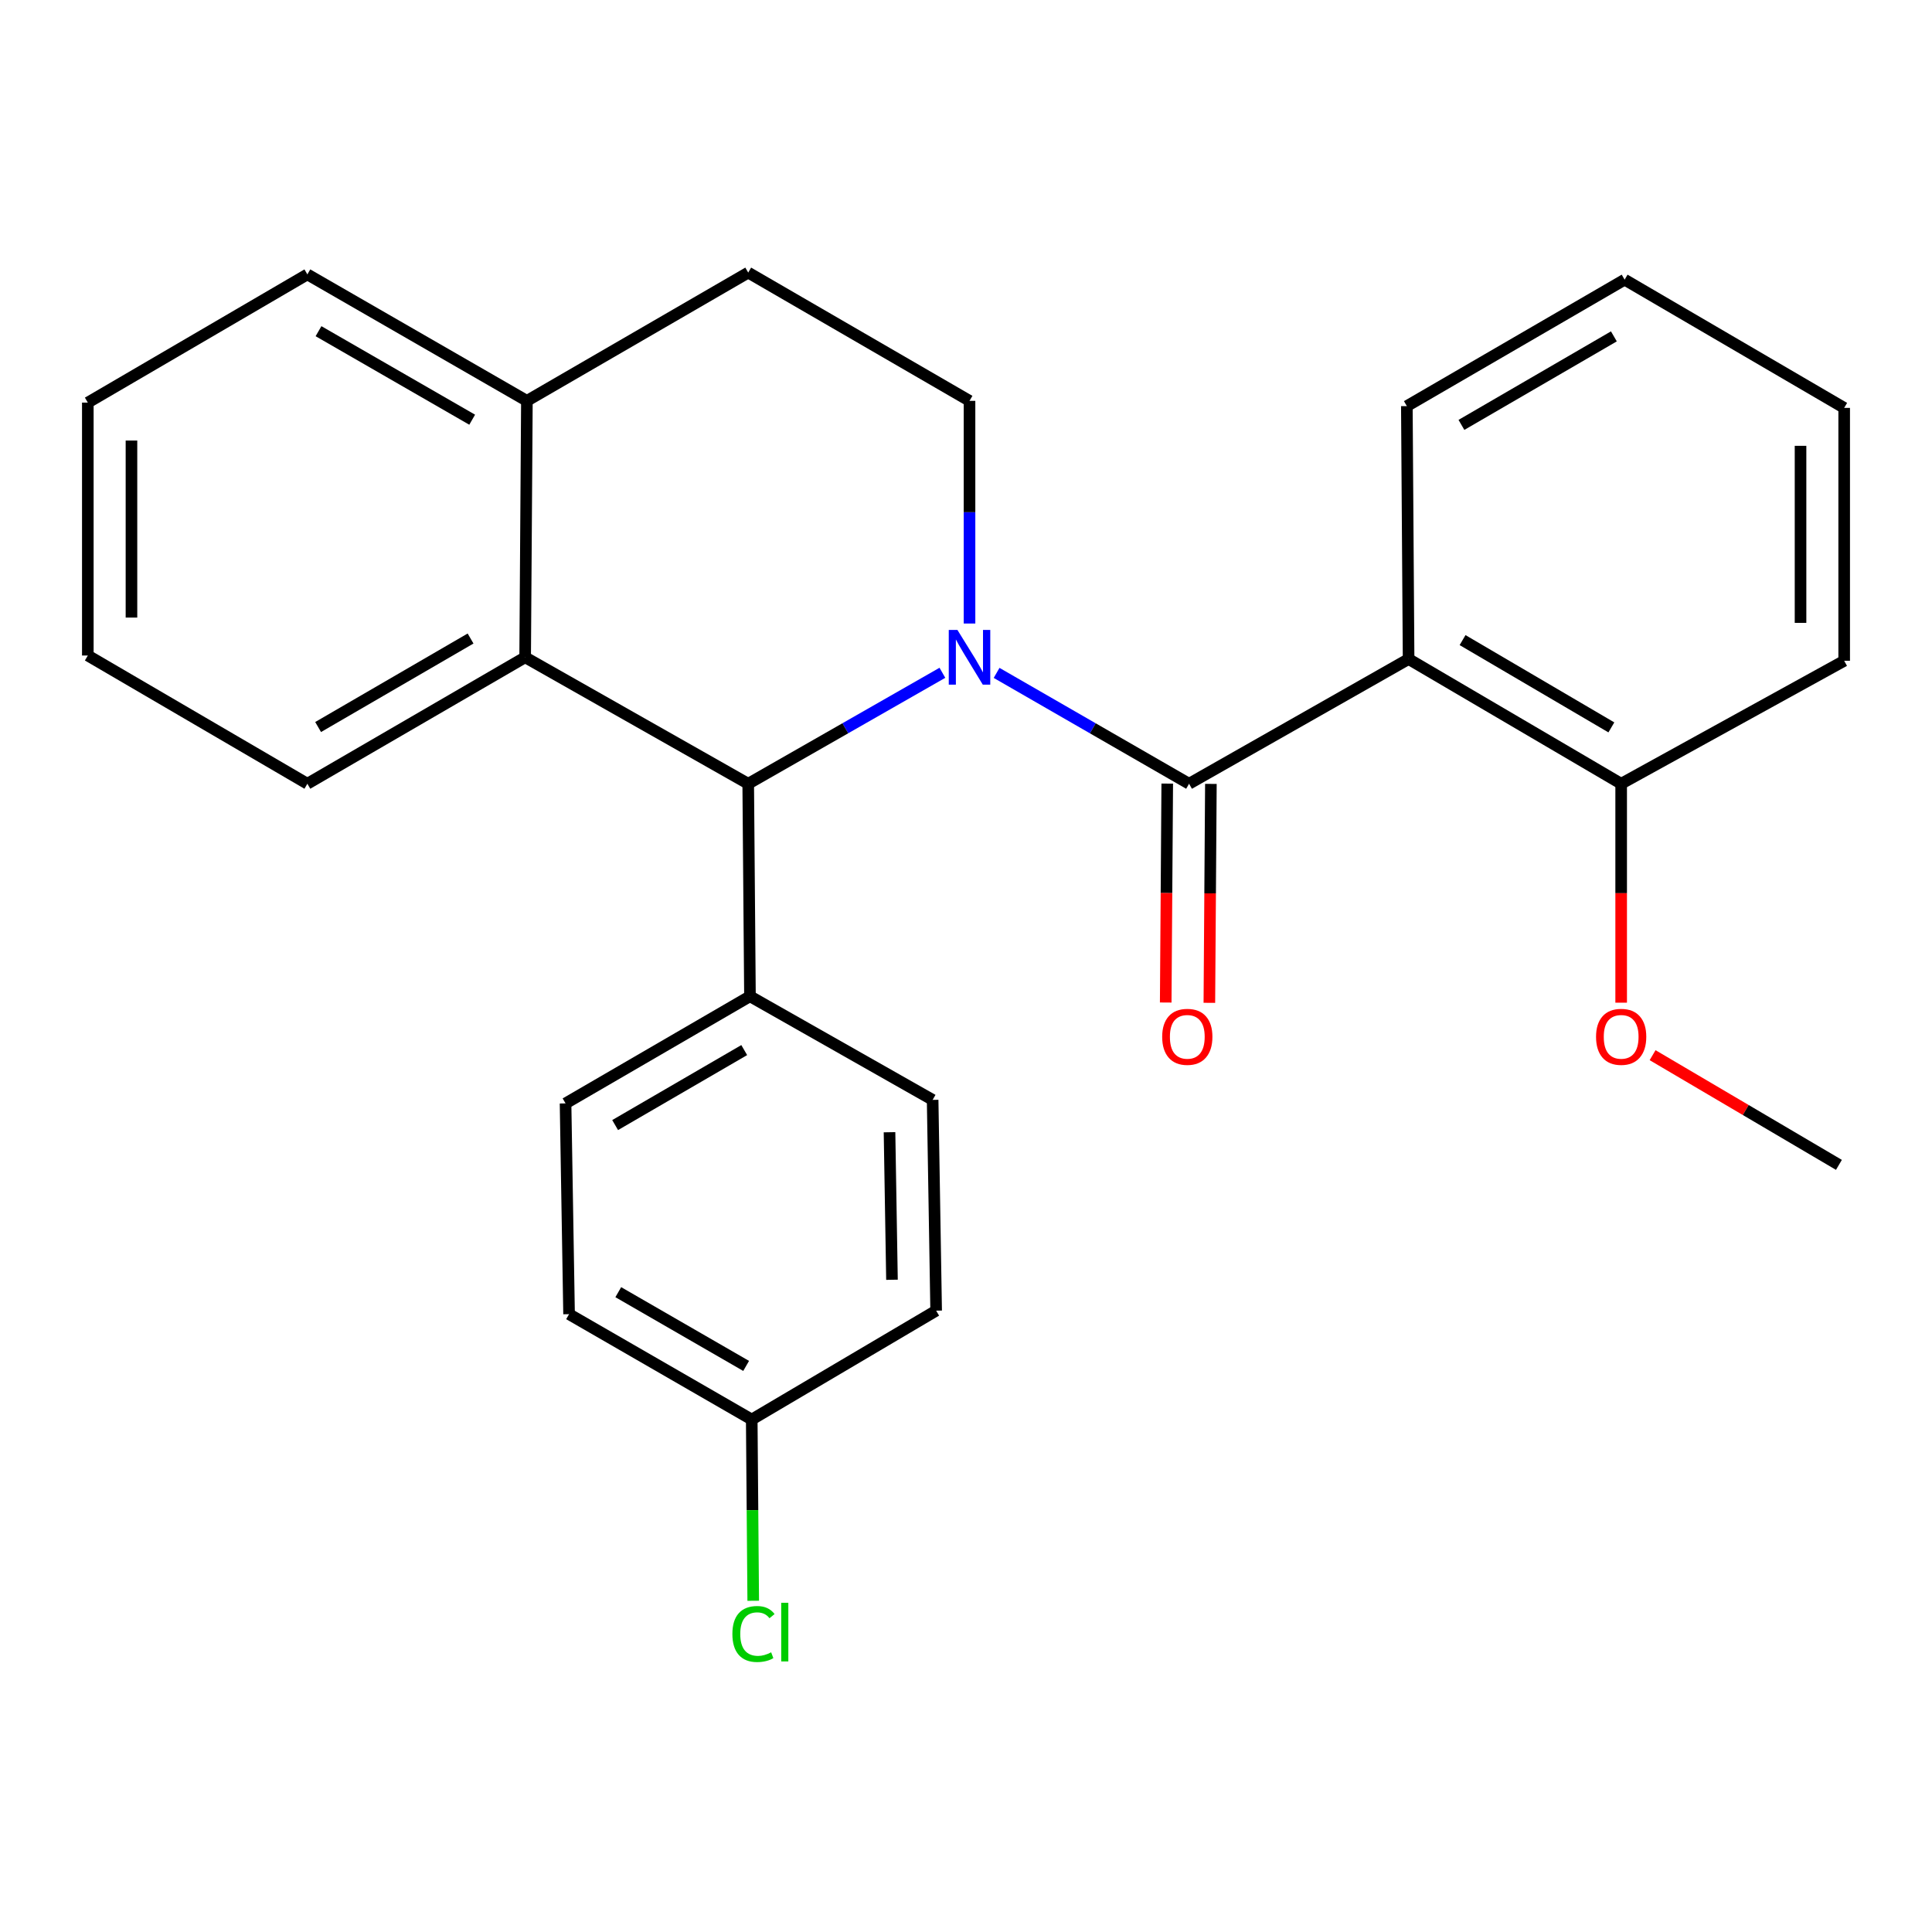 <?xml version='1.0' encoding='iso-8859-1'?>
<svg version='1.1' baseProfile='full'
              xmlns='http://www.w3.org/2000/svg'
                      xmlns:rdkit='http://www.rdkit.org/xml'
                      xmlns:xlink='http://www.w3.org/1999/xlink'
                  xml:space='preserve'
width='1000px' height='1000px' viewBox='0 0 1000 1000'>
<!-- END OF HEADER -->
<rect style='opacity:1.0;fill:#FFFFFF;stroke:none' width='1000' height='1000' x='0' y='0'> </rect>
<path class='bond-0' d='M 45.455,208.386 L 45.455,339.296' style='fill:none;fill-rule:evenodd;stroke:#000000;stroke-width:6px;stroke-linecap:butt;stroke-linejoin:miter;stroke-opacity:1' />
<path class='bond-0' d='M 68.047,228.022 L 68.047,319.659' style='fill:none;fill-rule:evenodd;stroke:#000000;stroke-width:6px;stroke-linecap:butt;stroke-linejoin:miter;stroke-opacity:1' />
<path class='bond-1' d='M 45.455,208.386 L 159.094,142.027' style='fill:none;fill-rule:evenodd;stroke:#000000;stroke-width:6px;stroke-linecap:butt;stroke-linejoin:miter;stroke-opacity:1' />
<path class='bond-2' d='M 45.455,339.296 L 159.094,405.667' style='fill:none;fill-rule:evenodd;stroke:#000000;stroke-width:6px;stroke-linecap:butt;stroke-linejoin:miter;stroke-opacity:1' />
<path class='bond-3' d='M 159.094,405.667 L 271.817,340.212' style='fill:none;fill-rule:evenodd;stroke:#000000;stroke-width:6px;stroke-linecap:butt;stroke-linejoin:miter;stroke-opacity:1' />
<path class='bond-3' d='M 164.658,376.311 L 243.564,330.493' style='fill:none;fill-rule:evenodd;stroke:#000000;stroke-width:6px;stroke-linecap:butt;stroke-linejoin:miter;stroke-opacity:1' />
<path class='bond-4' d='M 159.094,142.027 L 272.721,207.482' style='fill:none;fill-rule:evenodd;stroke:#000000;stroke-width:6px;stroke-linecap:butt;stroke-linejoin:miter;stroke-opacity:1' />
<path class='bond-4' d='M 164.861,171.422 L 244.4,217.24' style='fill:none;fill-rule:evenodd;stroke:#000000;stroke-width:6px;stroke-linecap:butt;stroke-linejoin:miter;stroke-opacity:1' />
<path class='bond-5' d='M 272.721,207.482 L 271.817,340.212' style='fill:none;fill-rule:evenodd;stroke:#000000;stroke-width:6px;stroke-linecap:butt;stroke-linejoin:miter;stroke-opacity:1' />
<path class='bond-6' d='M 272.721,207.482 L 387.277,141.098' style='fill:none;fill-rule:evenodd;stroke:#000000;stroke-width:6px;stroke-linecap:butt;stroke-linejoin:miter;stroke-opacity:1' />
<path class='bond-7' d='M 271.817,340.212 L 387.277,405.667' style='fill:none;fill-rule:evenodd;stroke:#000000;stroke-width:6px;stroke-linecap:butt;stroke-linejoin:miter;stroke-opacity:1' />
<path class='bond-8' d='M 487.782,348.234 L 437.529,376.951' style='fill:none;fill-rule:evenodd;stroke:#0000FF;stroke-width:6px;stroke-linecap:butt;stroke-linejoin:miter;stroke-opacity:1' />
<path class='bond-8' d='M 437.529,376.951 L 387.277,405.667' style='fill:none;fill-rule:evenodd;stroke:#000000;stroke-width:6px;stroke-linecap:butt;stroke-linejoin:miter;stroke-opacity:1' />
<path class='bond-9' d='M 501.82,322.734 L 501.82,265.108' style='fill:none;fill-rule:evenodd;stroke:#0000FF;stroke-width:6px;stroke-linecap:butt;stroke-linejoin:miter;stroke-opacity:1' />
<path class='bond-9' d='M 501.82,265.108 L 501.82,207.482' style='fill:none;fill-rule:evenodd;stroke:#000000;stroke-width:6px;stroke-linecap:butt;stroke-linejoin:miter;stroke-opacity:1' />
<path class='bond-10' d='M 515.838,348.287 L 565.649,376.977' style='fill:none;fill-rule:evenodd;stroke:#0000FF;stroke-width:6px;stroke-linecap:butt;stroke-linejoin:miter;stroke-opacity:1' />
<path class='bond-10' d='M 565.649,376.977 L 615.459,405.667' style='fill:none;fill-rule:evenodd;stroke:#000000;stroke-width:6px;stroke-linecap:butt;stroke-linejoin:miter;stroke-opacity:1' />
<path class='bond-11' d='M 501.82,207.482 L 387.277,141.098' style='fill:none;fill-rule:evenodd;stroke:#000000;stroke-width:6px;stroke-linecap:butt;stroke-linejoin:miter;stroke-opacity:1' />
<path class='bond-12' d='M 615.459,405.667 L 729.086,341.116' style='fill:none;fill-rule:evenodd;stroke:#000000;stroke-width:6px;stroke-linecap:butt;stroke-linejoin:miter;stroke-opacity:1' />
<path class='bond-13' d='M 604.164,405.588 L 603.767,462.247' style='fill:none;fill-rule:evenodd;stroke:#000000;stroke-width:6px;stroke-linecap:butt;stroke-linejoin:miter;stroke-opacity:1' />
<path class='bond-13' d='M 603.767,462.247 L 603.37,518.905' style='fill:none;fill-rule:evenodd;stroke:#FF0000;stroke-width:6px;stroke-linecap:butt;stroke-linejoin:miter;stroke-opacity:1' />
<path class='bond-13' d='M 626.755,405.746 L 626.359,462.405' style='fill:none;fill-rule:evenodd;stroke:#000000;stroke-width:6px;stroke-linecap:butt;stroke-linejoin:miter;stroke-opacity:1' />
<path class='bond-13' d='M 626.359,462.405 L 625.962,519.063' style='fill:none;fill-rule:evenodd;stroke:#FF0000;stroke-width:6px;stroke-linecap:butt;stroke-linejoin:miter;stroke-opacity:1' />
<path class='bond-14' d='M 387.277,405.667 L 388.18,515.667' style='fill:none;fill-rule:evenodd;stroke:#000000;stroke-width:6px;stroke-linecap:butt;stroke-linejoin:miter;stroke-opacity:1' />
<path class='bond-15' d='M 839.111,405.667 L 729.086,341.116' style='fill:none;fill-rule:evenodd;stroke:#000000;stroke-width:6px;stroke-linecap:butt;stroke-linejoin:miter;stroke-opacity:1' />
<path class='bond-15' d='M 834.04,376.498 L 757.023,331.312' style='fill:none;fill-rule:evenodd;stroke:#000000;stroke-width:6px;stroke-linecap:butt;stroke-linejoin:miter;stroke-opacity:1' />
<path class='bond-16' d='M 839.111,405.667 L 954.545,342.032' style='fill:none;fill-rule:evenodd;stroke:#000000;stroke-width:6px;stroke-linecap:butt;stroke-linejoin:miter;stroke-opacity:1' />
<path class='bond-17' d='M 839.111,405.667 L 839.111,462.326' style='fill:none;fill-rule:evenodd;stroke:#000000;stroke-width:6px;stroke-linecap:butt;stroke-linejoin:miter;stroke-opacity:1' />
<path class='bond-17' d='M 839.111,462.326 L 839.111,518.984' style='fill:none;fill-rule:evenodd;stroke:#FF0000;stroke-width:6px;stroke-linecap:butt;stroke-linejoin:miter;stroke-opacity:1' />
<path class='bond-18' d='M 388.18,515.667 L 292.728,571.118' style='fill:none;fill-rule:evenodd;stroke:#000000;stroke-width:6px;stroke-linecap:butt;stroke-linejoin:miter;stroke-opacity:1' />
<path class='bond-18' d='M 385.211,543.52 L 318.394,582.336' style='fill:none;fill-rule:evenodd;stroke:#000000;stroke-width:6px;stroke-linecap:butt;stroke-linejoin:miter;stroke-opacity:1' />
<path class='bond-19' d='M 388.18,515.667 L 482.729,569.298' style='fill:none;fill-rule:evenodd;stroke:#000000;stroke-width:6px;stroke-linecap:butt;stroke-linejoin:miter;stroke-opacity:1' />
<path class='bond-20' d='M 292.728,571.118 L 294.548,680.214' style='fill:none;fill-rule:evenodd;stroke:#000000;stroke-width:6px;stroke-linecap:butt;stroke-linejoin:miter;stroke-opacity:1' />
<path class='bond-21' d='M 294.548,680.214 L 389.097,734.75' style='fill:none;fill-rule:evenodd;stroke:#000000;stroke-width:6px;stroke-linecap:butt;stroke-linejoin:miter;stroke-opacity:1' />
<path class='bond-21' d='M 320.018,668.824 L 386.202,706.999' style='fill:none;fill-rule:evenodd;stroke:#000000;stroke-width:6px;stroke-linecap:butt;stroke-linejoin:miter;stroke-opacity:1' />
<path class='bond-22' d='M 389.097,734.75 L 484.549,678.394' style='fill:none;fill-rule:evenodd;stroke:#000000;stroke-width:6px;stroke-linecap:butt;stroke-linejoin:miter;stroke-opacity:1' />
<path class='bond-23' d='M 389.097,734.75 L 389.482,781.657' style='fill:none;fill-rule:evenodd;stroke:#000000;stroke-width:6px;stroke-linecap:butt;stroke-linejoin:miter;stroke-opacity:1' />
<path class='bond-23' d='M 389.482,781.657 L 389.867,828.564' style='fill:none;fill-rule:evenodd;stroke:#00CC00;stroke-width:6px;stroke-linecap:butt;stroke-linejoin:miter;stroke-opacity:1' />
<path class='bond-24' d='M 484.549,678.394 L 482.729,569.298' style='fill:none;fill-rule:evenodd;stroke:#000000;stroke-width:6px;stroke-linecap:butt;stroke-linejoin:miter;stroke-opacity:1' />
<path class='bond-24' d='M 461.687,662.407 L 460.413,586.04' style='fill:none;fill-rule:evenodd;stroke:#000000;stroke-width:6px;stroke-linecap:butt;stroke-linejoin:miter;stroke-opacity:1' />
<path class='bond-25' d='M 729.086,341.116 L 728.183,210.206' style='fill:none;fill-rule:evenodd;stroke:#000000;stroke-width:6px;stroke-linecap:butt;stroke-linejoin:miter;stroke-opacity:1' />
<path class='bond-26' d='M 954.545,342.032 L 954.545,211.122' style='fill:none;fill-rule:evenodd;stroke:#000000;stroke-width:6px;stroke-linecap:butt;stroke-linejoin:miter;stroke-opacity:1' />
<path class='bond-26' d='M 931.953,322.396 L 931.953,230.758' style='fill:none;fill-rule:evenodd;stroke:#000000;stroke-width:6px;stroke-linecap:butt;stroke-linejoin:miter;stroke-opacity:1' />
<path class='bond-27' d='M 855.381,546.156 L 903.601,574.546' style='fill:none;fill-rule:evenodd;stroke:#FF0000;stroke-width:6px;stroke-linecap:butt;stroke-linejoin:miter;stroke-opacity:1' />
<path class='bond-27' d='M 903.601,574.546 L 951.822,602.936' style='fill:none;fill-rule:evenodd;stroke:#000000;stroke-width:6px;stroke-linecap:butt;stroke-linejoin:miter;stroke-opacity:1' />
<path class='bond-28' d='M 728.183,210.206 L 840.906,144.751' style='fill:none;fill-rule:evenodd;stroke:#000000;stroke-width:6px;stroke-linecap:butt;stroke-linejoin:miter;stroke-opacity:1' />
<path class='bond-28' d='M 756.436,219.925 L 835.342,174.106' style='fill:none;fill-rule:evenodd;stroke:#000000;stroke-width:6px;stroke-linecap:butt;stroke-linejoin:miter;stroke-opacity:1' />
<path class='bond-29' d='M 954.545,211.122 L 840.906,144.751' style='fill:none;fill-rule:evenodd;stroke:#000000;stroke-width:6px;stroke-linecap:butt;stroke-linejoin:miter;stroke-opacity:1' />
<path  class='atom-6' d='M 495.56 326.052
L 504.84 341.052
Q 505.76 342.532, 507.24 345.212
Q 508.72 347.892, 508.8 348.052
L 508.8 326.052
L 512.56 326.052
L 512.56 354.372
L 508.68 354.372
L 498.72 337.972
Q 497.56 336.052, 496.32 333.852
Q 495.12 331.652, 494.76 330.972
L 494.76 354.372
L 491.08 354.372
L 491.08 326.052
L 495.56 326.052
' fill='#0000FF'/>
<path  class='atom-10' d='M 601.543 536.657
Q 601.543 529.857, 604.903 526.057
Q 608.263 522.257, 614.543 522.257
Q 620.823 522.257, 624.183 526.057
Q 627.543 529.857, 627.543 536.657
Q 627.543 543.537, 624.143 547.457
Q 620.743 551.337, 614.543 551.337
Q 608.303 551.337, 604.903 547.457
Q 601.543 543.577, 601.543 536.657
M 614.543 548.137
Q 618.863 548.137, 621.183 545.257
Q 623.543 542.337, 623.543 536.657
Q 623.543 531.097, 621.183 528.297
Q 618.863 525.457, 614.543 525.457
Q 610.223 525.457, 607.863 528.257
Q 605.543 531.057, 605.543 536.657
Q 605.543 542.377, 607.863 545.257
Q 610.223 548.137, 614.543 548.137
' fill='#FF0000'/>
<path  class='atom-19' d='M 379.08 845.755
Q 379.08 838.715, 382.36 835.035
Q 385.68 831.315, 391.96 831.315
Q 397.8 831.315, 400.92 835.435
L 398.28 837.595
Q 396 834.595, 391.96 834.595
Q 387.68 834.595, 385.4 837.475
Q 383.16 840.315, 383.16 845.755
Q 383.16 851.355, 385.48 854.235
Q 387.84 857.115, 392.4 857.115
Q 395.52 857.115, 399.16 855.235
L 400.28 858.235
Q 398.8 859.195, 396.56 859.755
Q 394.32 860.315, 391.84 860.315
Q 385.68 860.315, 382.36 856.555
Q 379.08 852.795, 379.08 845.755
' fill='#00CC00'/>
<path  class='atom-19' d='M 404.36 829.595
L 408.04 829.595
L 408.04 859.955
L 404.36 859.955
L 404.36 829.595
' fill='#00CC00'/>
<path  class='atom-22' d='M 826.111 536.657
Q 826.111 529.857, 829.471 526.057
Q 832.831 522.257, 839.111 522.257
Q 845.391 522.257, 848.751 526.057
Q 852.111 529.857, 852.111 536.657
Q 852.111 543.537, 848.711 547.457
Q 845.311 551.337, 839.111 551.337
Q 832.871 551.337, 829.471 547.457
Q 826.111 543.577, 826.111 536.657
M 839.111 548.137
Q 843.431 548.137, 845.751 545.257
Q 848.111 542.337, 848.111 536.657
Q 848.111 531.097, 845.751 528.297
Q 843.431 525.457, 839.111 525.457
Q 834.791 525.457, 832.431 528.257
Q 830.111 531.057, 830.111 536.657
Q 830.111 542.377, 832.431 545.257
Q 834.791 548.137, 839.111 548.137
' fill='#FF0000'/>
</svg>
